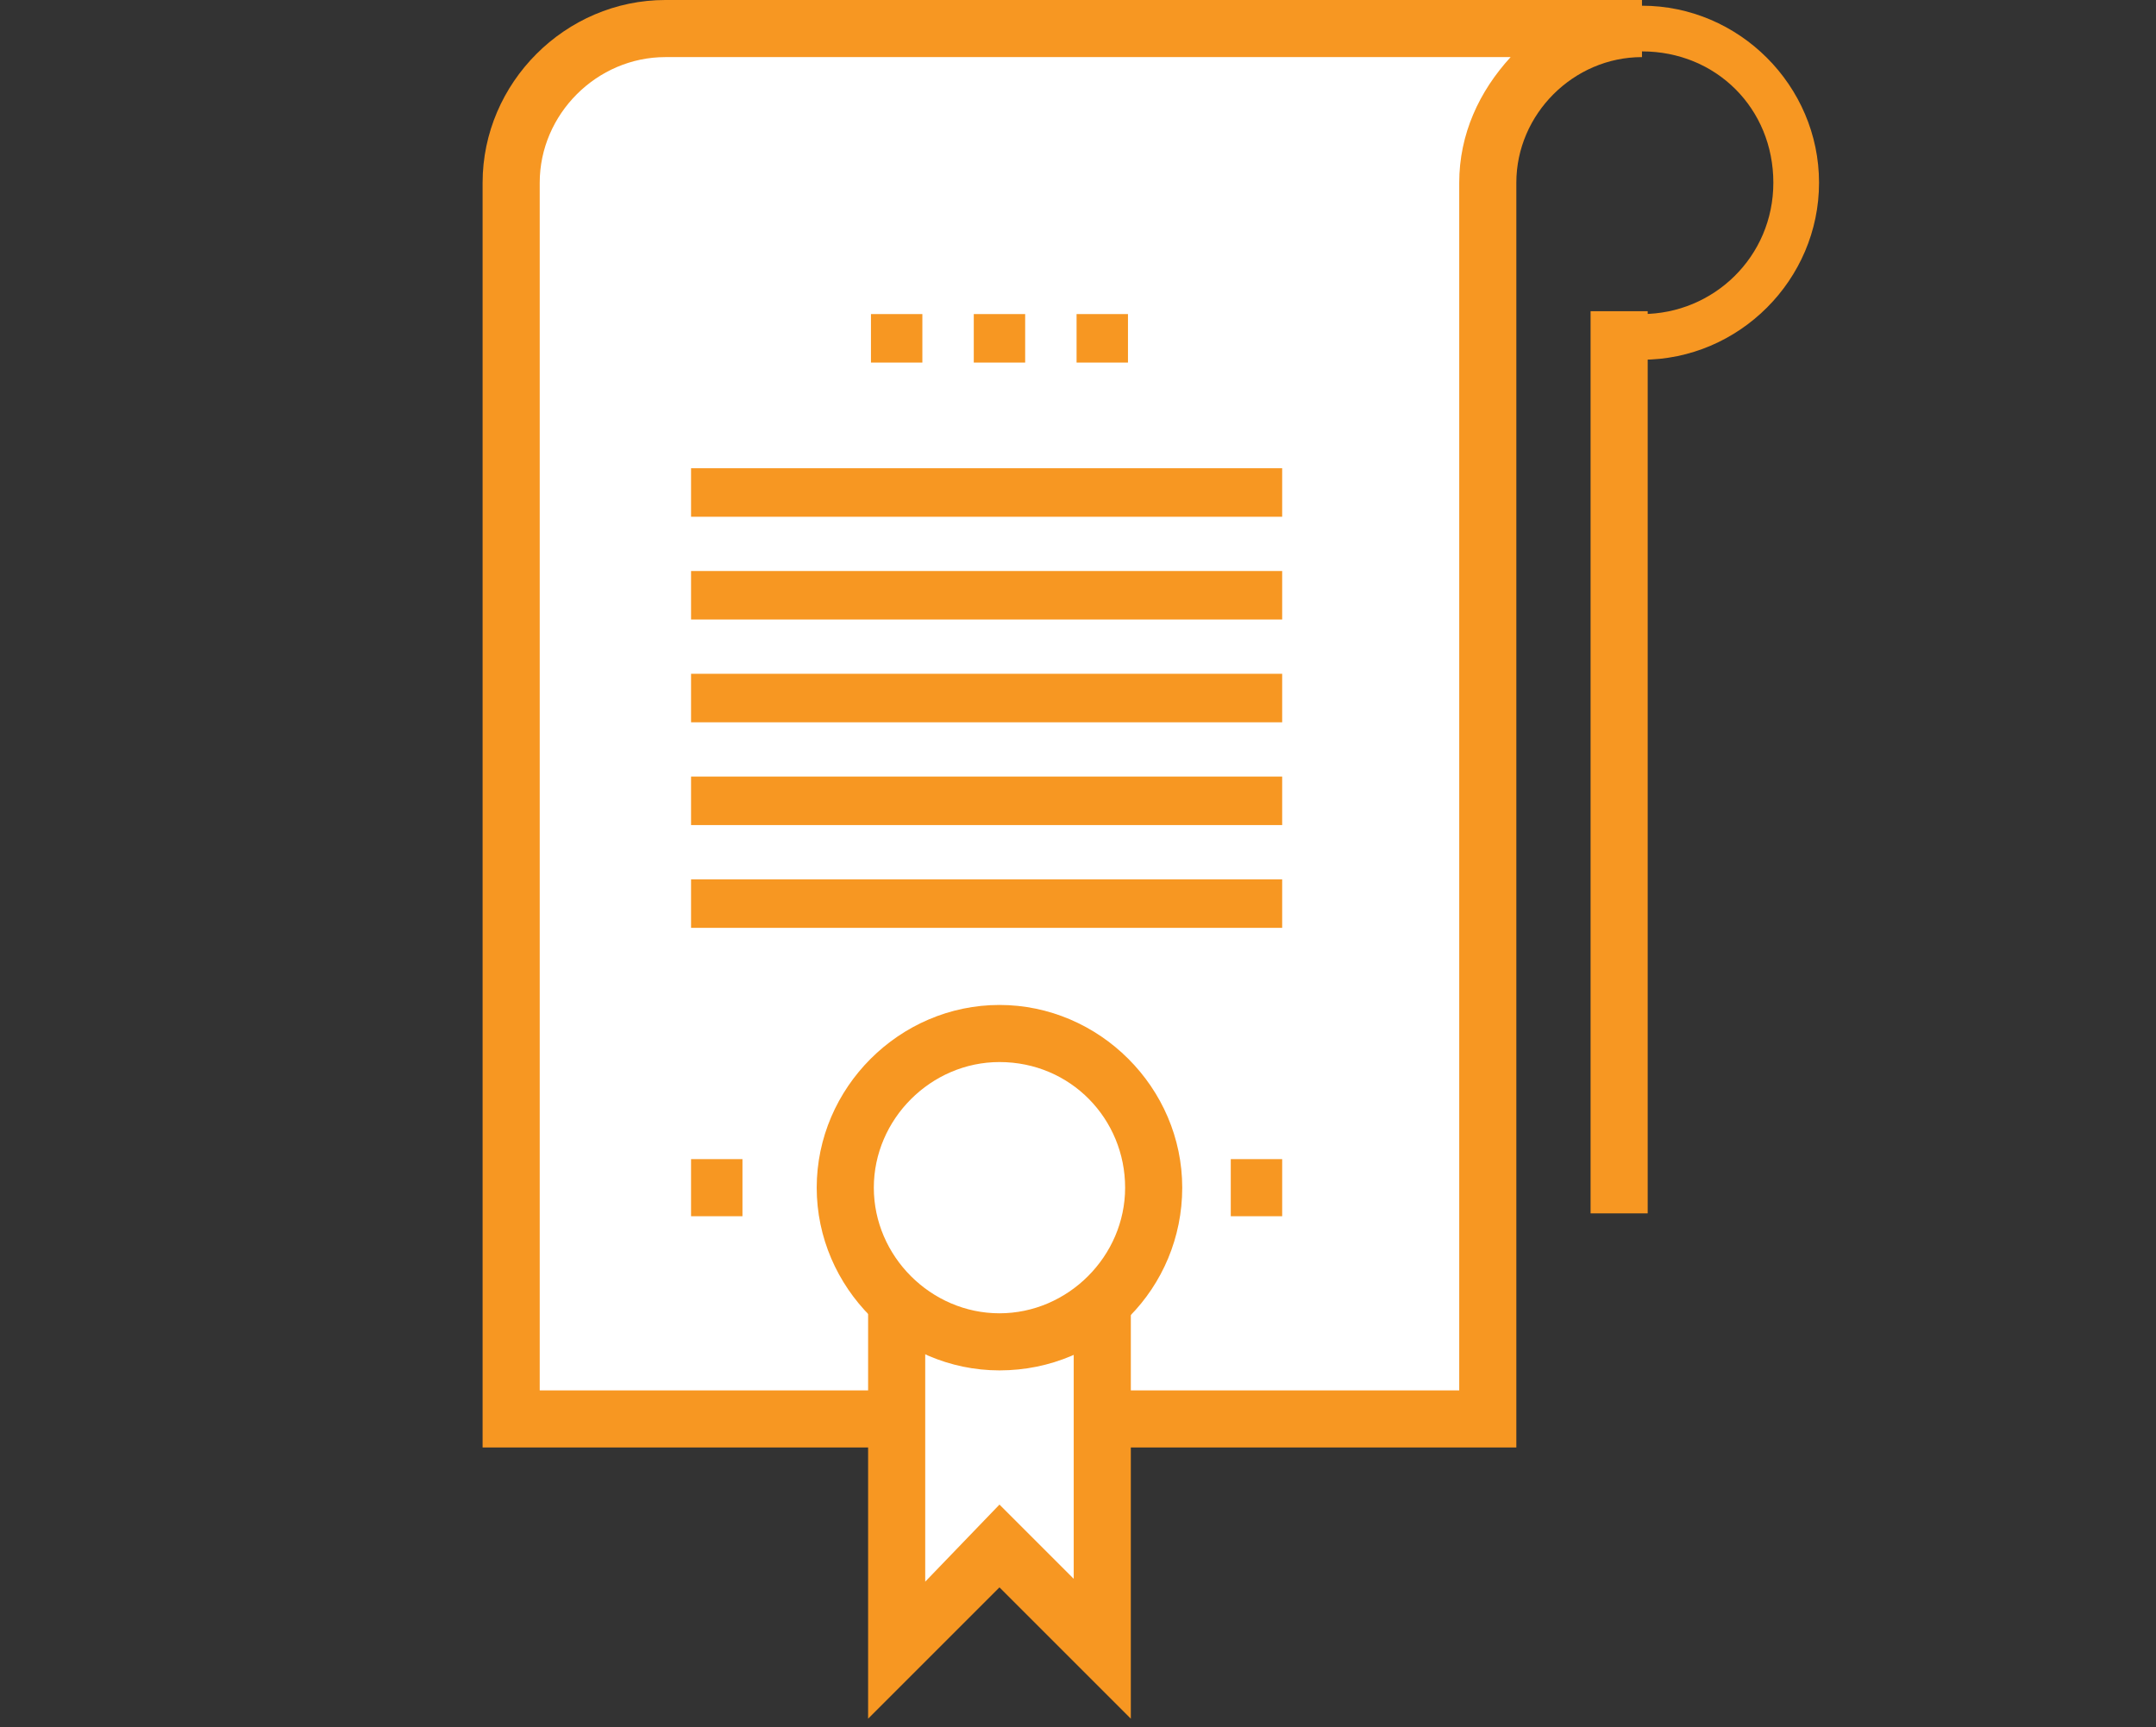 <?xml version="1.0" encoding="UTF-8"?> <svg xmlns="http://www.w3.org/2000/svg" xmlns:xlink="http://www.w3.org/1999/xlink" version="1.1" id="Group_4797" x="0px" y="0px" viewBox="0 0 75.5 60.5" style="enable-background:new 0 0 75.5 60.5;" xml:space="preserve"><rect x="0" y="0" width="75.5" height="60.5" fill="#333333" stroke="none"/> <style type="text/css"> .st0{fill:#FFFFFF;} .st1{fill:#F79722;} </style> <g> <g> <path class="st0" d="M17.9,49.7h34.2V6.4c0-3,2.4-5.4,5.4-5.4H23.3c-3,0-5.4,2.4-5.4,5.4V49.7z"></path> <path class="st1" d="M53.2,50.7H16.9V6.4c0-3.5,2.9-6.4,6.4-6.4h34.2v2c-2.4,0-4.4,2-4.4,4.4V50.7z M18.9,48.7h32.2V6.4 c0-1.7,0.7-3.2,1.8-4.4H23.3c-2.4,0-4.4,2-4.4,4.4V48.7z"></path> <path class="st1" d="M52.1,50.5H17.9c-0.5,0-0.8-0.4-0.8-0.8V6.4c0-3.4,2.8-6.2,6.2-6.2h34.2c3.4,0,6.2,2.8,6.2,6.2 s-2.8,6.2-6.2,6.2h-0.9V11h0.9c2.5,0,4.6-2,4.6-4.6s-2-4.6-4.6-4.6c-2.5,0-4.6,2-4.6,4.6v43.2C53,50.1,52.6,50.5,52.1,50.5z M18.7,48.8h32.6V6.4c0-1.8,0.8-3.4,2-4.6h-30c-2.5,0-4.6,2-4.6,4.6V48.8z M44.9,32.5H24.2v-1.7h20.7V32.5z M44.9,28.9H24.2v-1.7 h20.7V28.9z M44.9,25.3H24.2v-1.7h20.7V25.3z M44.9,21.7H24.2V20h20.7V21.7z M44.9,18.1H24.2v-1.7h20.7V18.1z M39.5,12.7h-1.8V11 h1.8V12.7z M35.9,12.7h-1.8V11h1.8V12.7z M32.3,12.7h-1.8V11h1.8V12.7z"></path> </g> <polygon class="st0" points="38.6,57.8 35,54.2 31.4,57.8 31.4,41.6 38.6,41.6 "></polygon> <g> <path class="st1" d="M30.4,60.2V40.5h9.2v19.7L35,55.6L30.4,60.2z M35,52.7l2.6,2.6V42.6h-5.2v12.8L35,52.7z"></path> <path class="st0" d="M40.4,41.6c0,3-2.4,5.4-5.4,5.4s-5.4-2.4-5.4-5.4c0-3,2.4-5.4,5.4-5.4S40.4,38.6,40.4,41.6"></path> <path class="st1" d="M35,48c-3.5,0-6.4-2.9-6.4-6.4c0-3.5,2.9-6.4,6.4-6.4c3.5,0,6.4,2.9,6.4,6.4C41.4,45.1,38.6,48,35,48z M35,37.2c-2.4,0-4.4,2-4.4,4.4s2,4.4,4.4,4.4c2.4,0,4.4-2,4.4-4.4S37.5,37.2,35,37.2z"></path> </g> <path class="st1" d="M44.9,42.6h-1.8v-2h1.8V42.6z M26,42.6h-1.8v-2H26V42.6z M57.7,42.5h-2V10.9h2V42.5z"></path> </g> </svg> 